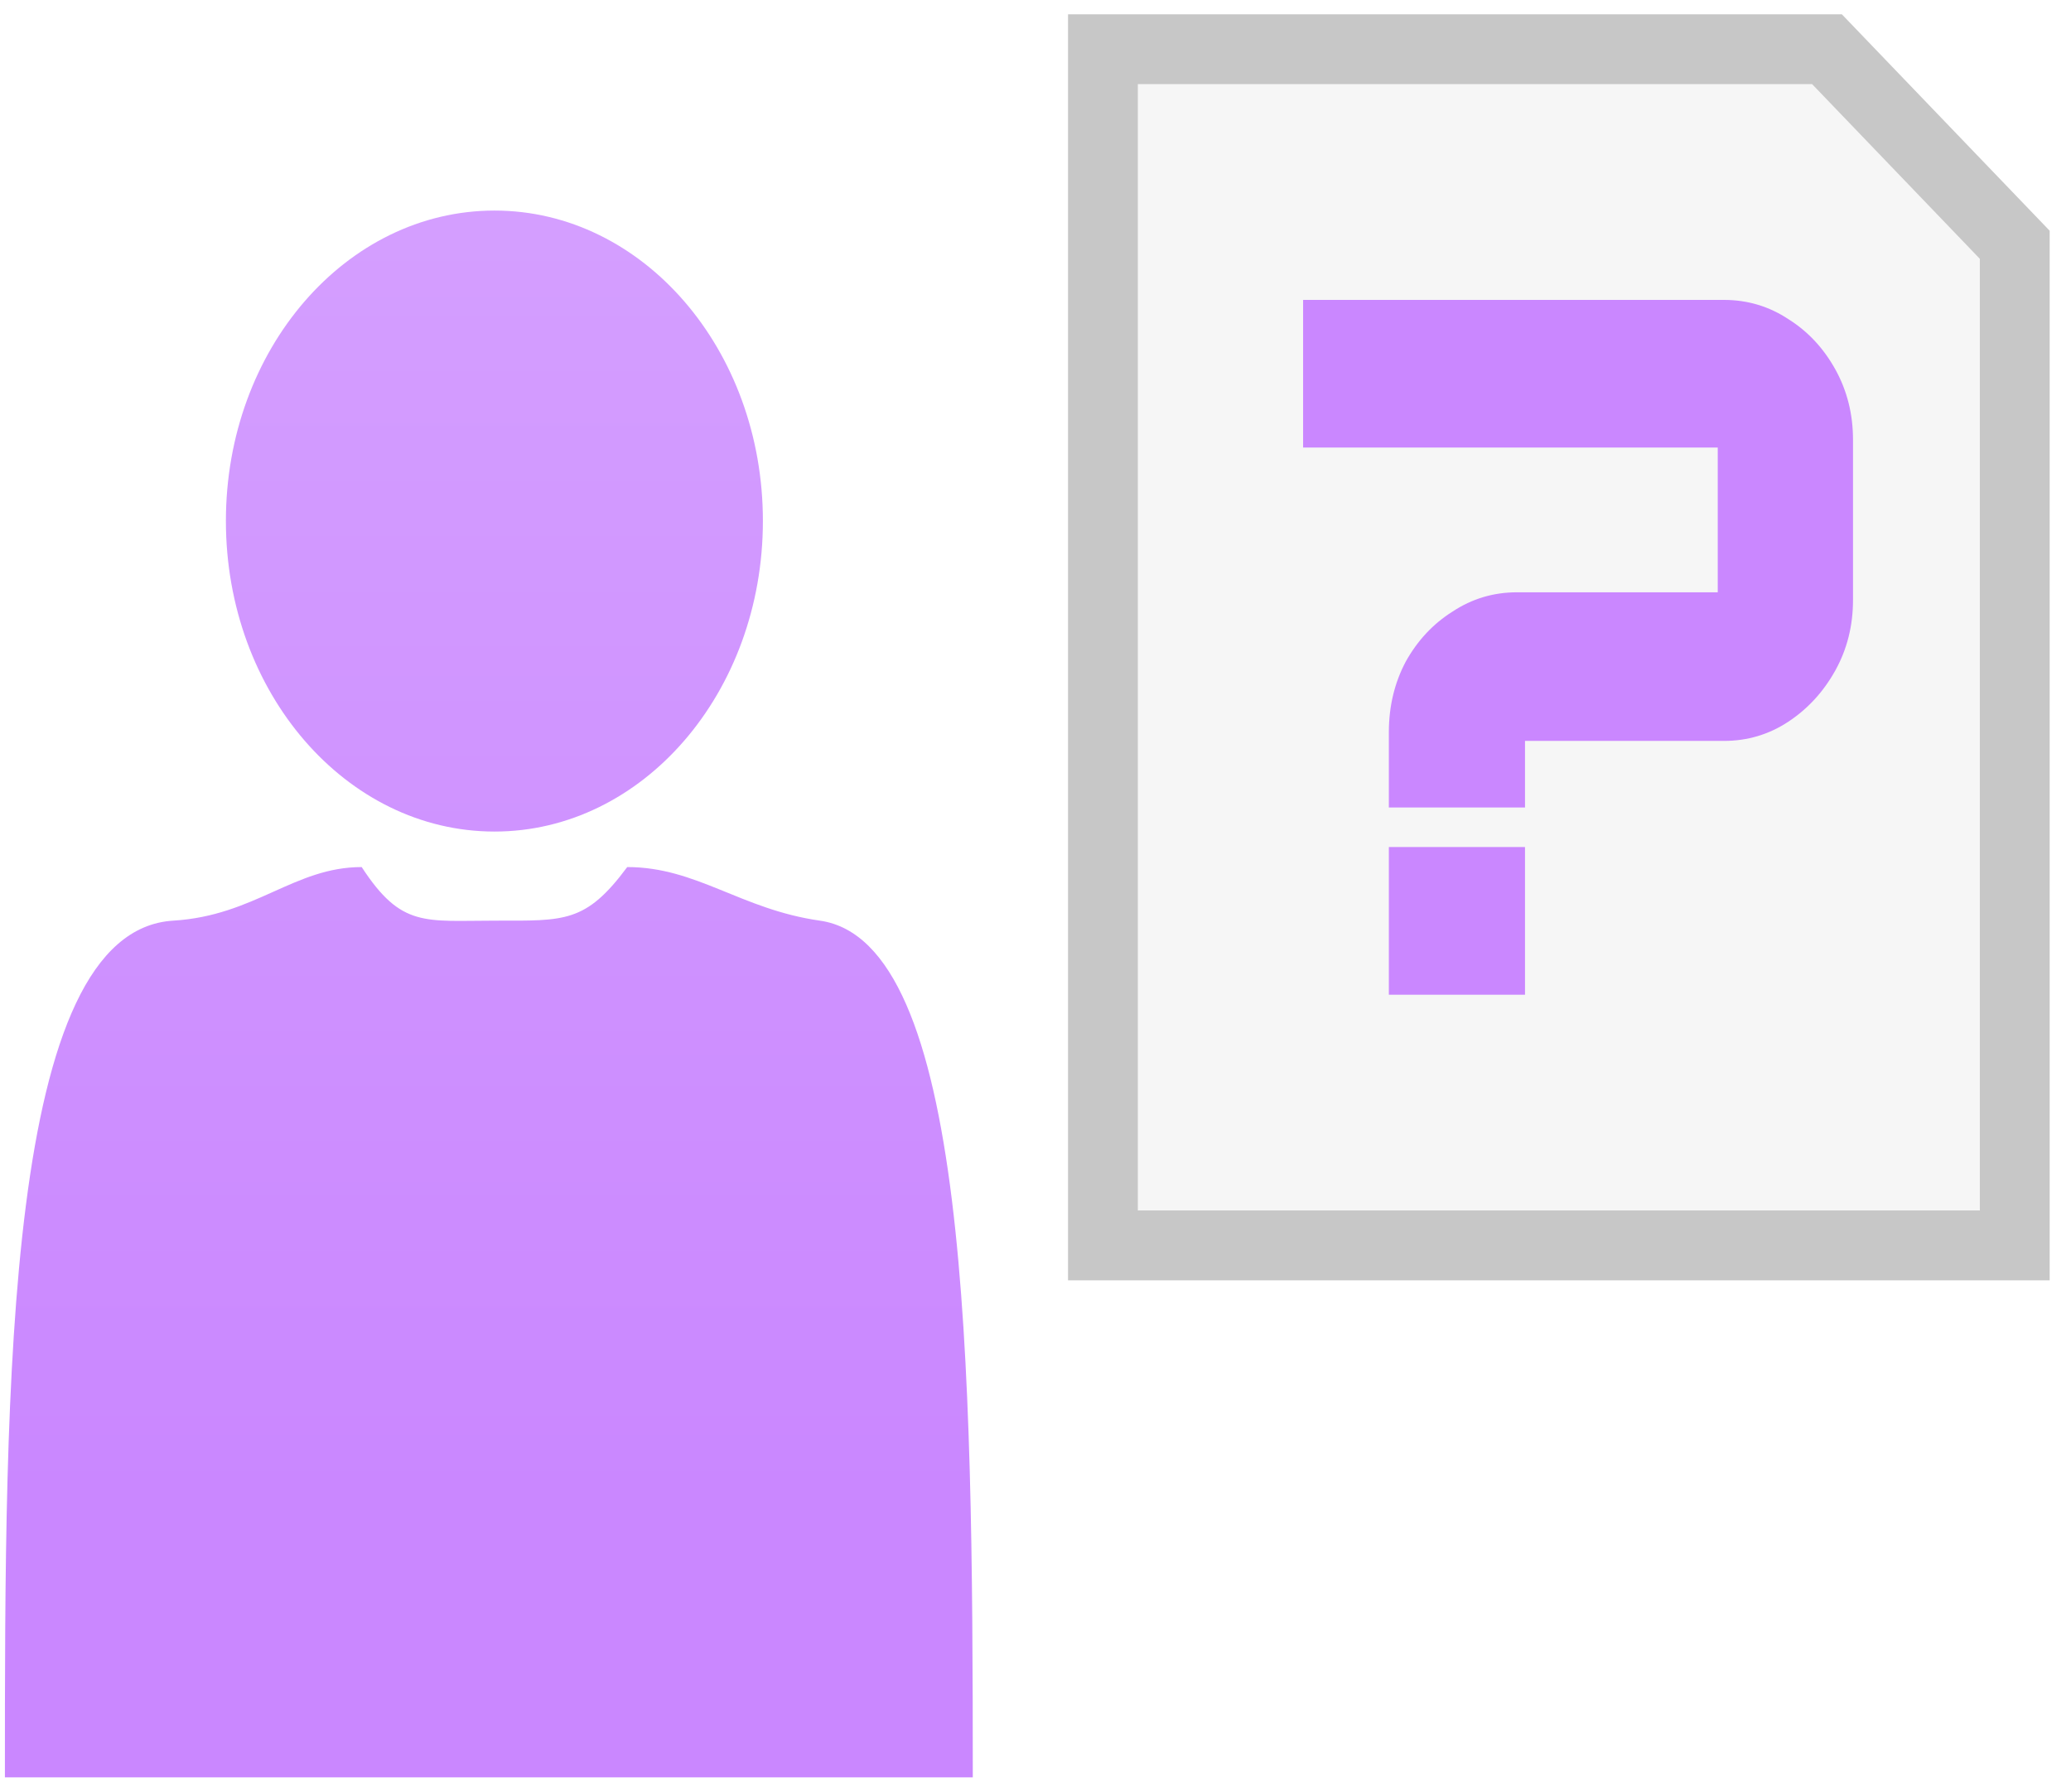 <svg width="89" height="77" viewBox="0 0 89 77" fill="none" xmlns="http://www.w3.org/2000/svg">
<path d="M47.398 53.515L86.583 53.515V10.518L78.513 2.114L47.398 2.114V53.515Z" fill="#C7C7C7" fill-opacity="0.16" stroke="#C7C7C7" stroke-width="3"/>
<path d="M59.685 34.698V31.464C59.685 30.358 59.926 29.349 60.407 28.437C60.914 27.525 61.585 26.806 62.421 26.28C63.257 25.728 64.181 25.451 65.194 25.451H73.819V19.231H56V12.887H74.085C75.098 12.887 76.022 13.163 76.858 13.716C77.694 14.241 78.365 14.96 78.872 15.872C79.378 16.785 79.632 17.794 79.632 18.899V25.783C79.632 26.889 79.378 27.898 78.872 28.81C78.365 29.722 77.694 30.455 76.858 31.008C76.022 31.561 75.098 31.837 74.085 31.837H65.536V34.698H59.685ZM59.685 42.743V36.398H65.536V42.743H59.685Z" fill="#CA87FF"/>
<path d="M32.785 22.385C32.785 29.755 27.626 35.732 21.252 35.732C14.873 35.732 9.708 29.755 9.708 22.385C9.708 15.015 14.873 9.048 21.252 9.048C27.626 9.048 32.785 15.015 32.785 22.385Z" fill="url(#paint0_linear_1044_148)"/>
<path d="M35.232 39.56C31.837 39.078 29.941 37.258 26.955 37.258C25.168 39.665 24.262 39.56 21.304 39.56C18.24 39.56 17.25 39.874 15.544 37.258C12.647 37.258 10.951 39.349 7.447 39.56C0.211 39.996 0.211 59.424 0.211 76.375H41.805C41.805 58.365 41.597 40.464 35.232 39.56Z" fill="url(#paint1_linear_1044_148)"/>
<defs>
<linearGradient id="paint0_linear_1044_148" x1="21.008" y1="10.048" x2="21.008" y2="64.375" gradientUnits="userSpaceOnUse">
<stop stop-color="#D49EFF"/>
<stop offset="1" stop-color="#CA87FF"/>
</linearGradient>
<linearGradient id="paint1_linear_1044_148" x1="21.008" y1="10.048" x2="21.008" y2="64.375" gradientUnits="userSpaceOnUse">
<stop stop-color="#D49EFF"/>
<stop offset="1" stop-color="#CA87FF"/>
</linearGradient>
</defs>
</svg>
